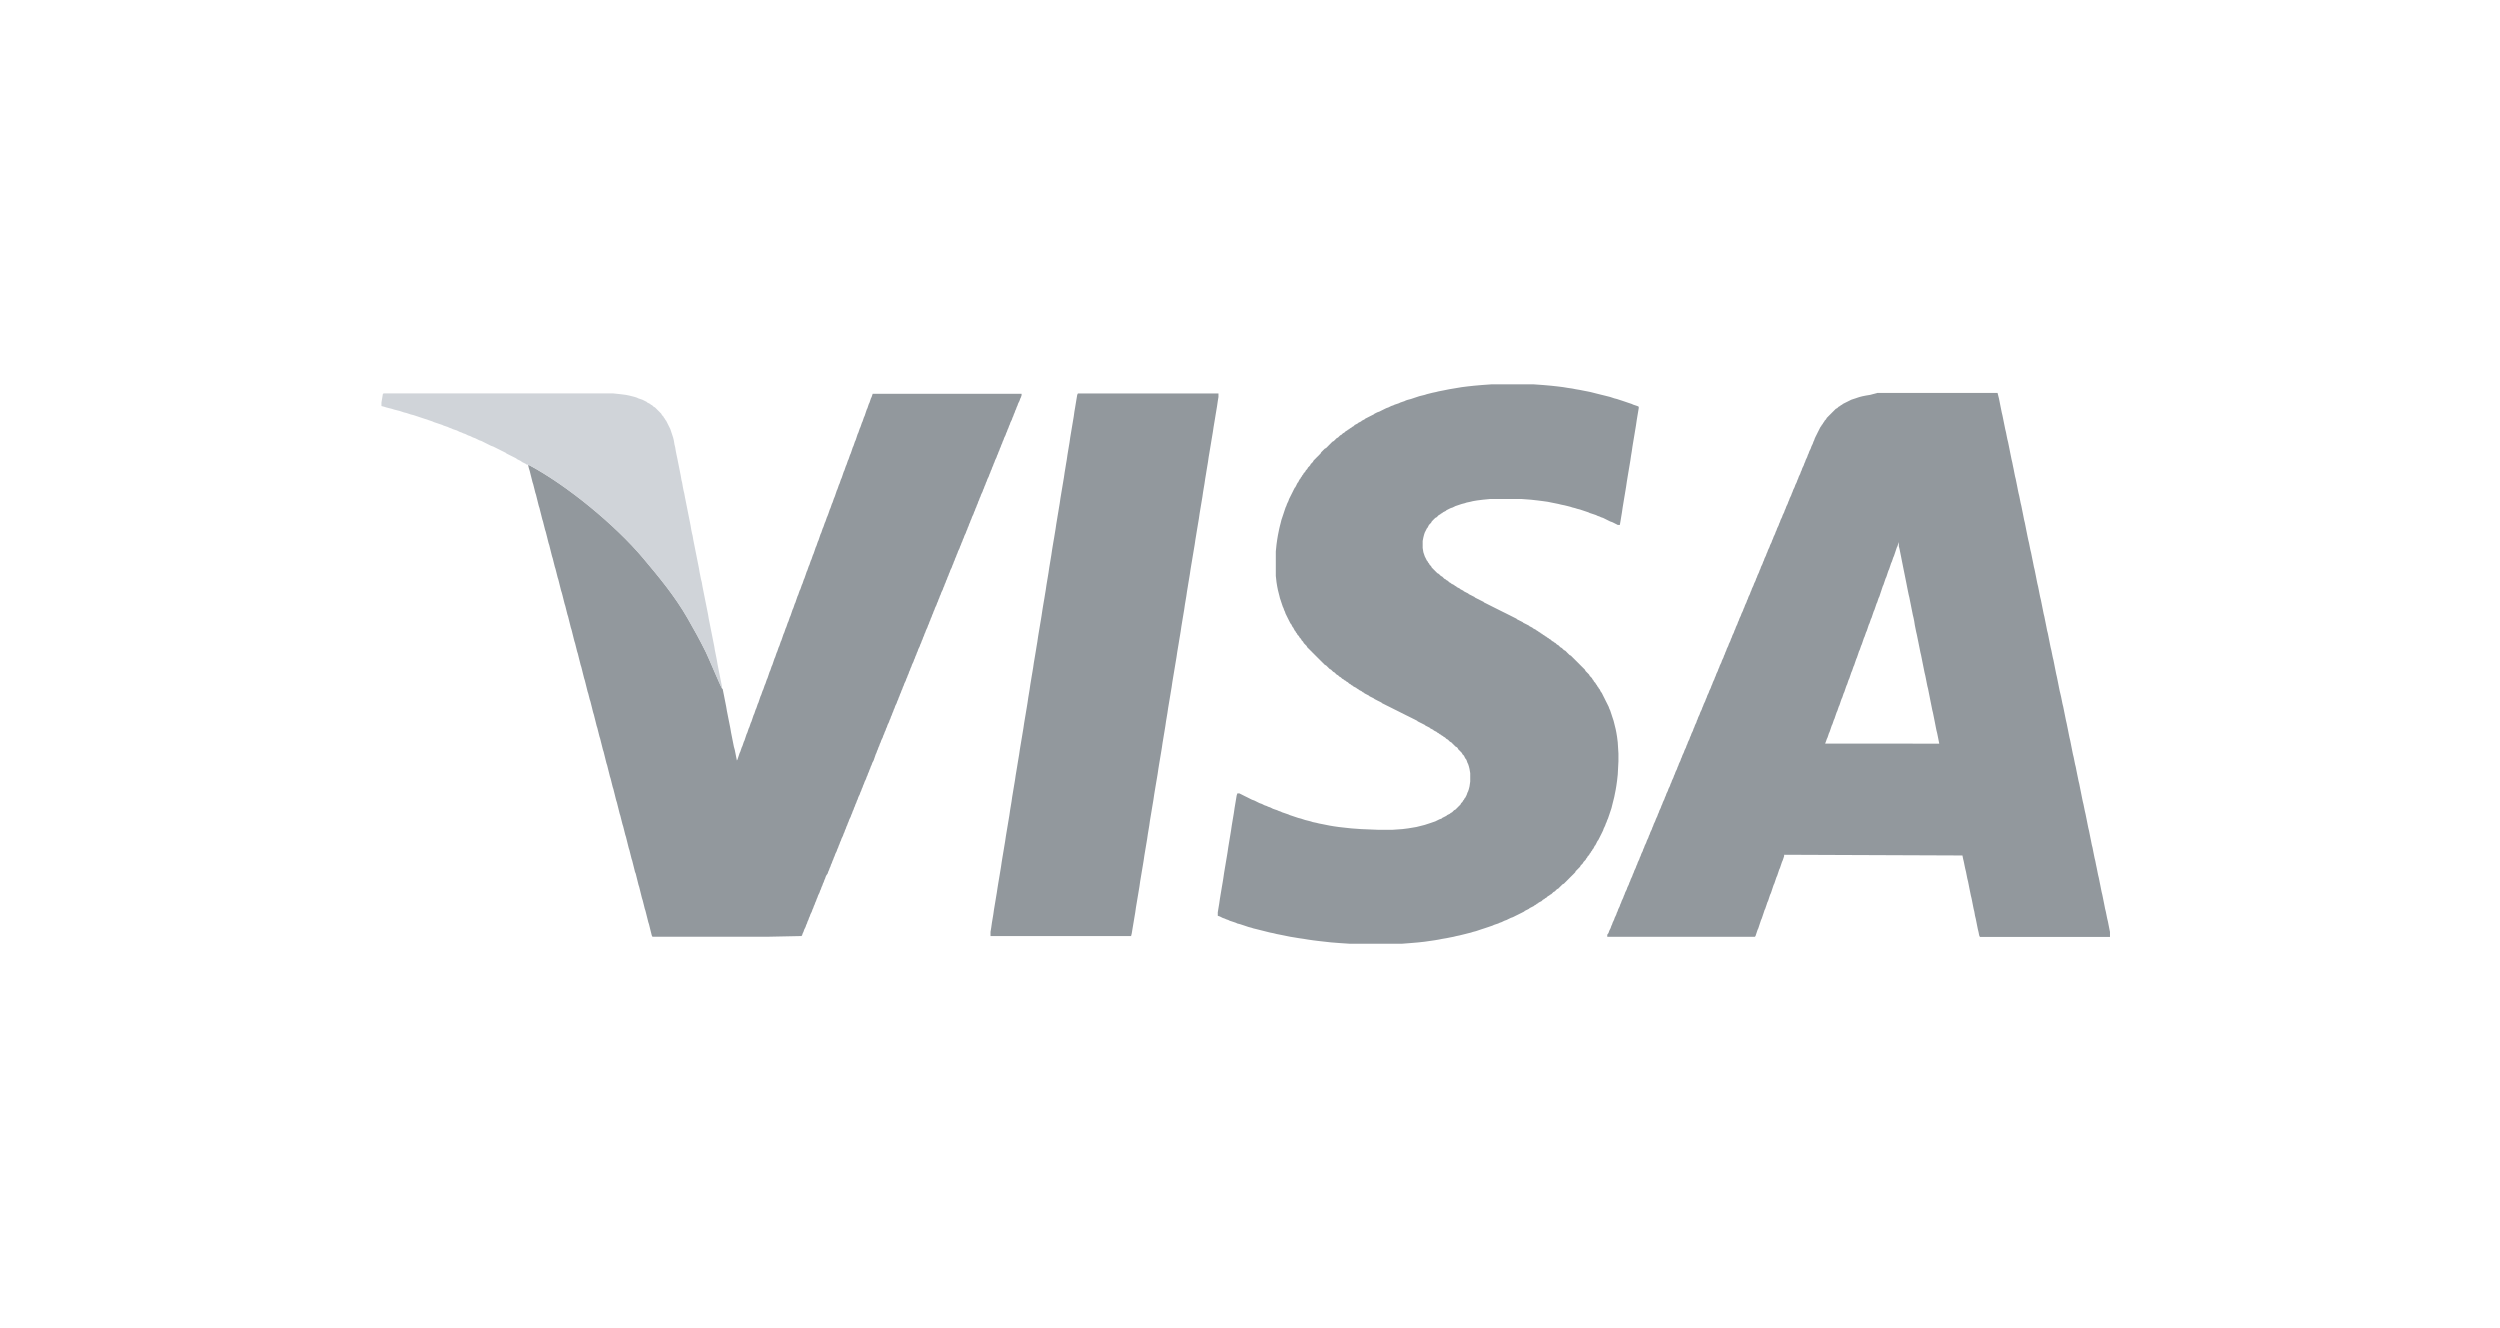 <?xml version="1.0" encoding="utf-8"?>
<!-- Generator: Adobe Illustrator 16.0.0, SVG Export Plug-In . SVG Version: 6.00 Build 0)  -->
<!DOCTYPE svg PUBLIC "-//W3C//DTD SVG 1.1//EN" "http://www.w3.org/Graphics/SVG/1.1/DTD/svg11.dtd">
<svg version="1.1" id="Layer_1" xmlns="http://www.w3.org/2000/svg" xmlns:xlink="http://www.w3.org/1999/xlink" x="0px" y="0px"
	 width="160px" height="85px" viewBox="-10 -3 160 85" enable-background="new -10 -3 160 85" xml:space="preserve">
<g>
	<path fill="#92989D" d="M106.872,44.422l0.046-0.133l0.045-0.091l0.045-0.134l0.043-0.134l0.045-0.091l0.045-0.133l0.045-0.136
		l0.045-0.134l0.045-0.089l0.045-0.134l0.045-0.135l0.044-0.089l0.044-0.135l0.045-0.134l0.047-0.135l0.043-0.088l0.045-0.136
		l0.045-0.135l0.045-0.089l0.045-0.135l0.043-0.135l0.047-0.134l0.045-0.089l0.044-0.135l0.045-0.135l0.045-0.088l0.044-0.136
		l0.045-0.134l0.047-0.134l0.045-0.091l0.043-0.135l0.045-0.134l0.045-0.09l0.045-0.134l0.045-0.135l0.044-0.133l0.045-0.092
		l0.045-0.134l0.044-0.134l0.045-0.09l0.044-0.135l0.046-0.135l0.045-0.134l0.043-0.089l0.045-0.135l0.045-0.133l0.043-0.136
		l0.047-0.09l0.045-0.134l0.045-0.135l0.044-0.09l0.044-0.134l0.045-0.134l0.045-0.135l0.044-0.09l0.046-0.134l0.045-0.135
		l0.045-0.089l0.045-0.135l0.043-0.135l0.045-0.135l0.045-0.088l0.045-0.135l0.045-0.135l0.045-0.088l0.044-0.136l0.045-0.135
		l0.045-0.134l0.044-0.09l0.045-0.133l0.045-0.135l0.045-0.135l0.045-0.089l0.043-0.134l0.045-0.135l0.047-0.09l0.044-0.134
		l0.044-0.135l0.045-0.134l0.044-0.135l0.045-0.134l0.044-0.089l0.044-0.134l0.046-0.136l0.045-0.133l0.045-0.09l0.045-0.134
		l0.043-0.134l0.045-0.135l0.045-0.09l0.044-0.134l0.045-0.134l0.044-0.135l0.044-0.088l0.046-0.135l0.044-0.135l0.044-0.09
		l0.045-0.134l0.045-0.134l0.045-0.135l0.045-0.135l0.043-0.09l0.045-0.135l0.045-0.133v0.268l0.046,0.18l0.045,0.225l0.045,0.223
		l0.044,0.225l0.045,0.225l0.044,0.224l0.045,0.224l0.046,0.225l0.045,0.225l0.045,0.223l0.045,0.225l0.043,0.223l0.045,0.225
		l0.046,0.225l0.045,0.18l0.044,0.224l0.045,0.224l0.044,0.225l0.045,0.224l0.044,0.224l0.045,0.18l0.045,0.225L112.547,37
		l0.045,0.225l0.045,0.224l0.043,0.179l0.045,0.226l0.046,0.224l0.045,0.225l0.045,0.224l0.044,0.224l0.044,0.181l0.045,0.224
		l0.044,0.225l0.045,0.223l0.045,0.225l0.045,0.225l0.045,0.181l0.045,0.224l0.043,0.225l0.045,0.224l0.046,0.179l0.044,0.226
		l0.045,0.224l0.044,0.225l0.045,0.225l0.045,0.223l0.044,0.225l0.045,0.181l0.045,0.224l0.045,0.225l0.045,0.225l0.043,0.225
		l0.045,0.224l0.045,0.18l0.046,0.224l0.045,0.225l0.044,0.225l-7.303-0.002L106.872,44.422L106.872,44.422z M109.692,22.271
		l-0.269,0.044l-0.225,0.045l-0.178,0.045l-0.137,0.044l-0.133,0.046l-0.135,0.043l-0.134,0.045l-0.089,0.045l-0.09,0.045
		l-0.09,0.045l-0.091,0.045l-0.089,0.044l-0.09,0.045l-0.044,0.044l-0.091,0.045l-0.045,0.044l-0.088,0.045l-0.045,0.044
		l-0.045,0.045l-0.091,0.045l-0.045,0.045l-0.044,0.045l-0.044,0.043l-0.045,0.045l-0.045,0.045l-0.045,0.045l-0.044,0.045
		l-0.045,0.045l-0.045,0.044l-0.045,0.045l-0.043,0.044l-0.045,0.045l-0.045,0.045l-0.047,0.09l-0.044,0.045l-0.044,0.043
		l-0.045,0.09l-0.044,0.043l-0.045,0.091l-0.046,0.044l-0.045,0.089l-0.043,0.045l-0.045,0.089l-0.045,0.09l-0.045,0.09
		l-0.045,0.088l-0.043,0.09l-0.046,0.09l-0.045,0.089l-0.044,0.089l-0.045,0.135l-0.044,0.088l-0.046,0.135l-0.045,0.09l-0.043,0.09
		l-0.045,0.135l-0.045,0.088l-0.045,0.09l-0.045,0.134l-0.045,0.09l-0.044,0.134l-0.045,0.09l-0.045,0.09l-0.045,0.134l-0.044,0.089
		l-0.044,0.134l-0.045,0.09l-0.046,0.089l-0.043,0.135l-0.045,0.09l-0.045,0.134l-0.045,0.089l-0.045,0.089l-0.045,0.134
		l-0.043,0.09l-0.046,0.135l-0.044,0.089l-0.045,0.089l-0.045,0.135l-0.044,0.088l-0.045,0.09l-0.046,0.135l-0.043,0.09
		l-0.045,0.134l-0.045,0.089l-0.045,0.09l-0.045,0.133l-0.043,0.09l-0.046,0.135l-0.045,0.09l-0.045,0.09l-0.044,0.133l-0.045,0.09
		l-0.044,0.134l-0.045,0.089l-0.046,0.09l-0.045,0.135l-0.045,0.088l-0.045,0.09l-0.043,0.134l-0.045,0.089l-0.045,0.135
		l-0.045,0.09l-0.044,0.088l-0.045,0.135l-0.045,0.089l-0.045,0.134l-0.044,0.09l-0.045,0.088l-0.045,0.135l-0.045,0.091
		l-0.045,0.134l-0.045,0.089l-0.045,0.089l-0.045,0.135l-0.043,0.088l-0.046,0.091l-0.045,0.134l-0.044,0.089l-0.045,0.134
		l-0.045,0.09l-0.044,0.088l-0.044,0.135l-0.045,0.09l-0.045,0.134l-0.045,0.091l-0.045,0.088l-0.043,0.135l-0.045,0.089
		l-0.045,0.134l-0.043,0.089l-0.046,0.091l-0.045,0.133l-0.045,0.09l-0.044,0.134l-0.044,0.089l-0.045,0.09l-0.046,0.135
		l-0.043,0.088l-0.045,0.09l-0.045,0.134l-0.043,0.089l-0.045,0.135l-0.045,0.09l-0.046,0.088l-0.043,0.135l-0.046,0.09
		l-0.045,0.134l-0.044,0.089l-0.044,0.09l-0.045,0.135l-0.045,0.089l-0.045,0.134l-0.045,0.09l-0.045,0.09l-0.045,0.133
		l-0.045,0.091l-0.043,0.09l-0.045,0.134l-0.046,0.09l-0.044,0.135l-0.045,0.09l-0.044,0.09l-0.045,0.135l-0.045,0.089l-0.044,0.134
		l-0.045,0.09l-0.045,0.09l-0.045,0.135l-0.045,0.089l-0.045,0.136l-0.043,0.09l-0.046,0.088l-0.045,0.135l-0.044,0.089
		l-0.045,0.089l-0.044,0.135l-0.045,0.09l-0.045,0.133l-0.046,0.091l-0.043,0.134l-0.047,0.089l-0.043,0.091l-0.045,0.135
		l-0.045,0.088l-0.045,0.09l-0.045,0.134l-0.044,0.089l-0.045,0.135l-0.045,0.09l-0.044,0.088l-0.045,0.136l-0.044,0.089
		l-0.046,0.135l-0.045,0.088l-0.043,0.092l-0.045,0.133l-0.045,0.091l-0.045,0.134l-0.043,0.09l-0.046,0.088l-0.045,0.136
		l-0.045,0.088l-0.044,0.091l-0.044,0.135l-0.045,0.09l-0.045,0.135l-0.044,0.088l-0.045,0.09l-0.047,0.134l-0.043,0.09
		l-0.045,0.134l-0.045,0.09l-0.045,0.089l-0.045,0.135l-0.043,0.089l-0.045,0.09l-0.045,0.135l-0.044,0.09L98.57,43.23l-0.045,0.09
		l-0.045,0.089l-0.045,0.134l-0.045,0.09l-0.043,0.136l-0.045,0.09l-0.045,0.089l-0.045,0.134l-0.046,0.089l-0.043,0.135
		l-0.045,0.09l-0.046,0.09l-0.044,0.134l-0.045,0.089L97.9,44.842l-0.045,0.088l-0.045,0.091l-0.045,0.133l-0.043,0.091l-0.045,0.09
		l-0.045,0.133l-0.045,0.09l-0.043,0.135L97.5,45.779l-0.045,0.091l-0.045,0.134l-0.044,0.09l-0.045,0.136l-0.045,0.088l-0.044,0.09
		l-0.045,0.134l-0.045,0.09l-0.045,0.135l-0.043,0.09l-0.045,0.09l-0.045,0.134l-0.046,0.089l-0.043,0.135l-0.046,0.09l-0.045,0.089
		l-0.045,0.135l-0.044,0.09l-0.045,0.089l-0.044,0.135l-0.045,0.089l-0.045,0.136l-0.045,0.088l-0.045,0.092l-0.045,0.133
		l-0.045,0.09l-0.045,0.134l-0.043,0.09l-0.046,0.09l-0.044,0.136l-0.045,0.088l-0.045,0.135l-0.044,0.09l-0.044,0.09l-0.047,0.135
		l-0.043,0.09l-0.045,0.088l-0.045,0.135l-0.043,0.089l-0.045,0.135l-0.045,0.089l-0.044,0.09l-0.045,0.135l-0.046,0.09
		l-0.044,0.135l-0.045,0.088l-0.044,0.09l-0.045,0.135l-0.045,0.09l-0.045,0.089l-0.045,0.135l-0.045,0.088l-0.043,0.136
		l-0.047,0.09l-0.043,0.089L95,51.781l-0.045,0.088l-0.045,0.135l-0.045,0.09l-0.045,0.09l-0.044,0.134l-0.045,0.09l-0.046,0.135
		l-0.043,0.089l-0.045,0.09l-0.045,0.134l-0.045,0.09l-0.045,0.134l-0.043,0.09l-0.046,0.09l-0.045,0.135l-0.045,0.089l-0.045,0.135
		l-0.045,0.088l-0.044,0.091l-0.044,0.135l-0.045,0.09l-0.046,0.089l-0.045,0.134l-0.043,0.09l-0.045,0.133l-0.045,0.09
		l-0.045,0.091l-0.045,0.134l-0.045,0.091l-0.043,0.134l-0.045,0.09l-0.045,0.09l-0.044,0.134l-0.045,0.089l-0.044,0.135
		l-0.045,0.09l-0.045,0.09l-0.045,0.135l-0.043,0.089l-0.045,0.09L93.17,56.17l-0.045,0.088l-0.043,0.135l-0.046,0.09l-0.045,0.09
		l-0.045,0.135l-0.081,0.112v0.134h9.443l0.043-0.045l0.045-0.134l0.045-0.135l0.045-0.134l0.045-0.09l0.044-0.136l0.044-0.134
		l0.045-0.135l0.044-0.135l0.044-0.09l0.045-0.134l0.045-0.134l0.045-0.135l0.043-0.135l0.045-0.088l0.045-0.136l0.046-0.134
		l0.044-0.137l0.045-0.088l0.045-0.135l0.043-0.135l0.045-0.134l0.045-0.089l0.047-0.135l0.043-0.134l0.045-0.136l0.045-0.134
		l0.045-0.089l0.045-0.135l0.045-0.135l0.045-0.134l0.045-0.09l0.044-0.134l0.045-0.135l0.044-0.135l0.045-0.089l0.044-0.134
		l0.046-0.137l0.045-0.133l0.043-0.09l0.045-0.134l0.045-0.134v-0.09l11.412,0.045l0.045,0.224l0.043,0.179l0.045,0.225l0.047,0.225
		l0.045,0.18l0.044,0.225l0.044,0.224l0.045,0.179l0.045,0.225l0.044,0.226l0.046,0.224l0.045,0.225l0.045,0.18l0.045,0.225
		l0.043,0.224l0.045,0.226l0.045,0.179l0.045,0.268l0.045,0.179l0.045,0.226l0.044,0.224l0.045,0.225l0.045,0.18l0.044,0.225
		l0.045,0.09h8.324v-0.319l-0.045-0.224l-0.045-0.225l-0.044-0.225l-0.044-0.18l-0.045-0.224l-0.045-0.226l-0.045-0.178
		l-0.043-0.225l-0.045-0.225l-0.045-0.225l-0.045-0.224l-0.045-0.181l-0.045-0.224l-0.044-0.226l-0.045-0.223l-0.044-0.225
		l-0.045-0.18l-0.045-0.225l-0.044-0.224l-0.048-0.224l-0.043-0.226l-0.045-0.179l-0.045-0.225l-0.045-0.225l-0.043-0.225
		l-0.046-0.178l-0.044-0.226l-0.045-0.224l-0.045-0.225l-0.044-0.225l-0.045-0.18l-0.045-0.224l-0.044-0.224l-0.045-0.225
		l-0.045-0.225l-0.043-0.18l-0.045-0.223l-0.045-0.224l-0.045-0.181l-0.046-0.225l-0.044-0.224l-0.045-0.224l-0.045-0.226
		l-0.044-0.224l-0.045-0.18l-0.045-0.225l-0.046-0.225l-0.045-0.224l-0.043-0.225l-0.045-0.179l-0.045-0.225l-0.045-0.225
		l-0.045-0.18l-0.045-0.224l-0.044-0.224l-0.044-0.225l-0.045-0.225l-0.044-0.18l-0.045-0.223l-0.044-0.226l-0.045-0.224
		l-0.045-0.225l-0.043-0.18l-0.045-0.225l-0.045-0.224l-0.045-0.226l-0.045-0.223l-0.046-0.182l-0.044-0.223l-0.045-0.225
		l-0.045-0.191l-0.044-0.18l-0.045-0.224l-0.044-0.226l-0.045-0.225l-0.045-0.224l-0.043-0.179l-0.045-0.226l-0.045-0.224
		l-0.043-0.225l-0.045-0.225l-0.045-0.18l-0.045-0.224l-0.045-0.225l-0.045-0.181l-0.045-0.223l-0.044-0.225l-0.044-0.225
		l-0.045-0.225l-0.047-0.179l-0.043-0.224l-0.045-0.226l-0.045-0.224l-0.045-0.226l-0.045-0.179l-0.044-0.225l-0.045-0.224
		l-0.044-0.224l-0.045-0.223l-0.045-0.18l-0.045-0.224l-0.043-0.224l-0.045-0.225l-0.045-0.18l-0.045-0.223l-0.043-0.225
		l-0.045-0.225l-0.045-0.224l-0.045-0.179l-0.043-0.225l-0.046-0.224l-0.045-0.224l-0.044-0.223l-0.045-0.18l-0.045-0.224
		l-0.044-0.224l-0.044-0.18l-0.047-0.223l-0.045-0.225l-0.045-0.224l-0.043-0.224l-0.045-0.225l-0.045-0.179l-0.043-0.224
		l-0.045-0.226l-0.045-0.223l-0.044-0.224l-0.045-0.18l-0.044-0.224l-0.044-0.224l-0.045-0.18l-0.046-0.225l-0.043-0.223
		l-0.045-0.225l-0.045-0.225l-0.045-0.178l-0.045-0.225l-0.043-0.225l-0.047-0.224l-0.044-0.224l-0.044-0.18l-0.045-0.224
		l-0.045-0.224l-0.044-0.223l-0.045-0.225l-0.046-0.225l-0.045-0.178l-0.045-0.224l-0.043-0.224l-0.045-0.18l-0.045-0.224
		l-0.045-0.224l-0.045-0.224l-0.045-0.224l-0.044-0.18l-0.045-0.224l-0.045-0.224l-0.044-0.225l-0.045-0.224l-0.045-0.179
		l-0.045-0.18h-7.696L109.692,22.271z"/>
	<polygon fill="#92989D" points="84.809,21.644 84.317,21.688 83.914,21.732 83.557,21.777 83.288,21.822 83.02,21.867 
		82.75,21.912 82.527,21.957 82.303,22.002 82.079,22.045 81.9,22.09 81.678,22.136 81.498,22.181 81.319,22.226 81.184,22.271 
		81.006,22.314 80.826,22.359 80.692,22.404 80.559,22.448 80.424,22.494 80.289,22.539 80.11,22.584 79.975,22.627 79.887,22.672 
		79.752,22.717 79.617,22.763 79.529,22.808 79.395,22.853 79.26,22.896 79.17,22.941 79.036,22.985 78.947,23.03 78.857,23.075 
		78.723,23.121 78.635,23.164 78.545,23.209 78.454,23.254 78.365,23.299 78.275,23.344 78.141,23.389 78.053,23.434 77.963,23.479 
		77.917,23.523 77.828,23.567 77.738,23.612 77.649,23.657 77.559,23.703 77.471,23.748 77.381,23.791 77.336,23.836 77.246,23.881 
		77.157,23.926 77.112,23.971 77.022,24.016 76.932,24.06 76.887,24.104 76.799,24.149 76.709,24.194 76.664,24.239 76.619,24.283 
		76.53,24.328 76.486,24.373 76.396,24.418 76.352,24.463 76.262,24.508 76.217,24.553 76.127,24.598 76.082,24.642 76.037,24.687 
		75.948,24.731 75.903,24.775 75.859,24.82 75.77,24.866 75.725,24.91 75.68,24.955 75.635,25 75.545,25.045 75.5,25.09 
		75.456,25.135 75.411,25.179 75.366,25.224 75.277,25.269 75.232,25.313 75.188,25.357 75.143,25.402 75.098,25.447 75.053,25.492 
		75.01,25.537 74.965,25.582 74.92,25.627 74.874,25.672 74.784,25.717 74.74,25.761 74.695,25.806 74.65,25.851 74.606,25.896 
		74.561,25.939 74.516,26.028 74.471,26.073 74.428,26.119 74.383,26.164 74.338,26.209 74.292,26.252 74.248,26.297 74.203,26.342 
		74.157,26.388 74.113,26.433 74.069,26.478 74.023,26.566 73.979,26.611 73.934,26.655 73.889,26.7 73.846,26.789 73.801,26.834 
		73.756,26.879 73.711,26.924 73.666,27.014 73.621,27.059 73.576,27.104 73.532,27.192 73.487,27.237 73.442,27.282 73.397,27.373 
		73.352,27.416 73.307,27.506 73.264,27.551 73.219,27.641 73.174,27.686 73.129,27.773 73.084,27.864 73.039,27.908 72.995,27.998 
		72.95,28.088 72.905,28.178 72.861,28.223 72.816,28.312 72.771,28.4 72.727,28.49 72.682,28.58 72.637,28.67 72.592,28.76 
		72.547,28.849 72.502,28.938 72.457,29.072 72.412,29.162 72.368,29.252 72.323,29.386 72.278,29.476 72.234,29.609 72.189,29.744 
		72.145,29.877 72.1,30.013 72.055,30.146 72.01,30.28 71.967,30.459 71.92,30.639 71.877,30.817 71.831,31.041 71.786,31.266 
		71.741,31.535 71.697,31.848 71.652,32.295 71.652,33.86 71.697,34.264 71.741,34.532 71.786,34.756 71.831,34.936 71.877,35.114 
		71.92,35.293 71.967,35.428 72.01,35.562 72.055,35.695 72.1,35.83 72.145,35.92 72.189,36.055 72.234,36.144 72.278,36.277 
		72.323,36.366 72.368,36.457 72.412,36.547 72.457,36.636 72.502,36.726 72.547,36.814 72.592,36.904 72.637,36.948 72.682,37.039 
		72.727,37.127 72.771,37.174 72.816,37.263 72.861,37.352 72.905,37.396 72.95,37.485 72.995,37.53 73.039,37.621 73.084,37.666 
		73.129,37.709 73.174,37.799 73.219,37.844 73.264,37.889 73.307,37.979 73.352,38.023 73.397,38.067 73.442,38.157 73.487,38.203 
		73.532,38.248 73.576,38.293 73.621,38.336 73.666,38.426 73.711,38.471 73.756,38.516 73.801,38.561 73.846,38.604 73.889,38.649 
		73.934,38.694 73.979,38.739 74.023,38.785 74.069,38.828 74.113,38.873 74.157,38.918 74.203,38.963 74.248,39.008 74.292,39.053 
		74.338,39.098 74.383,39.143 74.428,39.187 74.471,39.231 74.516,39.276 74.561,39.32 74.606,39.365 74.65,39.41 74.695,39.455 
		74.74,39.5 74.784,39.545 74.874,39.59 74.92,39.635 74.965,39.679 75.01,39.724 75.053,39.769 75.098,39.813 75.188,39.857 
		75.232,39.902 75.277,39.947 75.322,39.992 75.411,40.037 75.456,40.082 75.5,40.127 75.545,40.172 75.635,40.217 75.68,40.261 
		75.725,40.306 75.814,40.351 75.859,40.396 75.903,40.439 75.993,40.484 76.037,40.529 76.127,40.573 76.172,40.619 76.262,40.664 
		76.307,40.709 76.352,40.752 76.441,40.797 76.486,40.842 76.575,40.888 76.619,40.933 76.709,40.978 76.799,41.022 76.844,41.066 
		76.932,41.11 76.977,41.155 77.067,41.2 77.157,41.246 77.201,41.291 77.291,41.334 77.336,41.379 77.426,41.424 77.514,41.469 
		77.604,41.514 77.649,41.559 77.738,41.604 77.828,41.648 77.917,41.692 77.963,41.737 78.053,41.782 78.141,41.828 78.231,41.873 
		78.32,41.916 78.409,41.961 78.454,42.006 78.545,42.051 78.635,42.096 78.723,42.141 78.813,42.185 78.902,42.229 78.991,42.274 
		79.081,42.319 79.17,42.364 79.26,42.41 79.35,42.453 79.439,42.498 79.529,42.543 79.617,42.588 79.707,42.633 79.797,42.678 
		79.887,42.723 79.975,42.768 80.066,42.812 80.155,42.856 80.244,42.901 80.334,42.945 80.424,42.991 80.514,43.035 80.602,43.08 
		80.692,43.125 80.736,43.17 80.826,43.215 80.916,43.26 81.006,43.304 81.094,43.349 81.184,43.394 81.229,43.438 81.319,43.482 
		81.408,43.527 81.498,43.572 81.542,43.617 81.633,43.662 81.721,43.707 81.766,43.752 81.855,43.797 81.945,43.842 81.99,43.887 
		82.079,43.931 82.124,43.976 82.215,44.021 82.26,44.064 82.348,44.109 82.393,44.154 82.482,44.198 82.527,44.244 82.572,44.289 
		82.661,44.334 82.706,44.377 82.75,44.422 82.795,44.467 82.887,44.513 82.93,44.558 82.975,44.603 83.02,44.647 83.064,44.691 
		83.109,44.736 83.154,44.78 83.243,44.825 83.288,44.871 83.332,44.959 83.377,45.004 83.422,45.049 83.467,45.094 83.512,45.139 
		83.557,45.184 83.6,45.273 83.646,45.317 83.691,45.362 83.736,45.453 83.78,45.541 83.825,45.586 83.869,45.676 83.914,45.811 
		83.959,45.899 84.004,46.033 84.049,46.213 84.094,46.481 84.094,47.019 84.049,47.332 84.004,47.511 83.959,47.646 83.914,47.734 
		83.869,47.869 83.825,47.959 83.78,48.047 83.736,48.092 83.691,48.183 83.646,48.228 83.6,48.316 83.557,48.361 83.512,48.405 
		83.467,48.496 83.422,48.541 83.377,48.584 83.332,48.629 83.288,48.674 83.243,48.719 83.198,48.764 83.154,48.81 83.064,48.854 
		83.02,48.897 82.975,48.942 82.93,48.987 82.84,49.032 82.795,49.078 82.706,49.123 82.616,49.166 82.572,49.211 82.482,49.256 
		82.393,49.301 82.303,49.346 82.26,49.391 82.124,49.436 82.034,49.48 81.945,49.524 81.855,49.569 81.721,49.614 81.588,49.66 
		81.453,49.705 81.319,49.748 81.184,49.793 81.006,49.838 80.826,49.883 80.647,49.928 80.379,49.973 80.11,50.017 79.752,50.062 
		79.125,50.106 78.186,50.106 77.112,50.062 76.486,50.017 76.082,49.973 75.68,49.928 75.366,49.883 75.098,49.838 74.874,49.793 
		74.65,49.748 74.428,49.705 74.248,49.66 74.023,49.614 73.889,49.569 73.711,49.524 73.532,49.48 73.397,49.436 73.264,49.391 
		73.084,49.346 72.95,49.301 72.816,49.256 72.682,49.211 72.547,49.166 72.457,49.123 72.323,49.078 72.189,49.032 72.055,48.987 
		71.967,48.942 71.831,48.897 71.741,48.854 71.607,48.81 71.473,48.764 71.385,48.719 71.295,48.674 71.159,48.629 71.07,48.584 
		70.936,48.541 70.846,48.496 70.758,48.45 70.623,48.405 70.532,48.361 70.443,48.316 70.354,48.271 70.264,48.228 70.131,48.183 
		70.041,48.138 69.951,48.092 69.862,48.047 69.772,48.002 69.682,47.959 69.594,47.914 69.504,47.869 69.414,47.824 69.324,47.779 
		69.191,47.779 69.146,47.914 69.102,48.183 69.057,48.45 69.012,48.719 68.967,49.032 68.922,49.301 68.877,49.569 68.832,49.838 
		68.787,50.15 68.743,50.42 68.698,50.688 68.654,50.957 68.609,51.226 68.564,51.539 68.52,51.808 68.475,52.075 68.43,52.345 
		68.385,52.612 68.34,52.881 68.295,53.194 68.252,53.463 68.206,53.73 68.161,54 68.116,54.269 68.072,54.537 68.027,54.851 
		67.982,55.119 67.938,55.388 67.938,55.61 68.072,55.655 68.161,55.7 68.252,55.746 68.385,55.791 68.475,55.834 68.609,55.879 
		68.698,55.926 68.832,55.969 68.967,56.014 69.102,56.06 69.191,56.104 69.369,56.148 69.504,56.193 69.639,56.237 69.772,56.282 
		69.907,56.328 70.086,56.373 70.219,56.418 70.399,56.461 70.578,56.506 70.758,56.551 70.936,56.596 71.115,56.641 71.295,56.686 
		71.518,56.729 71.697,56.775 71.92,56.819 72.145,56.864 72.368,56.91 72.592,56.955 72.861,56.998 73.129,57.043 73.442,57.088 
		73.711,57.133 74.023,57.178 74.383,57.223 74.784,57.268 75.188,57.313 75.725,57.355 76.396,57.4 79.707,57.4 80.289,57.355 
		80.782,57.313 81.184,57.268 81.498,57.223 81.811,57.178 82.079,57.133 82.303,57.088 82.572,57.043 82.795,56.998 83.02,56.955 
		83.198,56.91 83.422,56.864 83.6,56.819 83.78,56.775 83.959,56.729 84.139,56.686 84.272,56.641 84.451,56.596 84.586,56.551 
		84.719,56.506 84.854,56.461 84.988,56.418 85.123,56.373 85.258,56.328 85.391,56.282 85.525,56.237 85.615,56.193 85.749,56.148 
		85.885,56.104 85.973,56.06 86.107,56.014 86.197,55.969 86.286,55.926 86.422,55.879 86.51,55.834 86.6,55.791 86.689,55.746 
		86.823,55.7 86.913,55.655 87.002,55.61 87.092,55.566 87.182,55.522 87.271,55.477 87.361,55.433 87.449,55.388 87.539,55.342 
		87.584,55.299 87.674,55.252 87.764,55.209 87.852,55.164 87.897,55.119 87.987,55.074 88.076,55.029 88.166,54.984 88.211,54.939 
		88.301,54.896 88.346,54.851 88.434,54.806 88.479,54.761 88.569,54.717 88.658,54.672 88.703,54.627 88.748,54.582 88.838,54.537 
		88.883,54.492 88.971,54.447 89.016,54.402 89.061,54.357 89.15,54.313 89.195,54.269 89.284,54.224 89.329,54.18 89.374,54.135 
		89.42,54.09 89.51,54.045 89.553,54 89.598,53.955 89.643,53.91 89.732,53.866 89.777,53.82 89.821,53.775 89.866,53.73 
		89.911,53.688 89.956,53.642 90,53.598 90.092,53.553 90.137,53.508 90.18,53.463 90.225,53.418 90.27,53.373 90.314,53.33 
		90.359,53.285 90.404,53.239 90.448,53.194 90.493,53.149 90.538,53.104 90.582,53.061 90.627,53.016 90.672,52.971 90.717,52.926 
		90.762,52.881 90.807,52.836 90.85,52.746 90.896,52.703 90.941,52.657 90.986,52.612 91.03,52.568 91.074,52.522 91.12,52.479 
		91.164,52.389 91.209,52.345 91.254,52.299 91.299,52.254 91.344,52.166 91.389,52.121 91.432,52.075 91.477,52.03 91.522,51.941 
		91.567,51.896 91.612,51.808 91.657,51.763 91.701,51.717 91.746,51.627 91.791,51.584 91.836,51.494 91.881,51.449 91.926,51.359 
		91.971,51.314 92.016,51.226 92.059,51.136 92.104,51.092 92.149,51.002 92.194,50.912 92.238,50.822 92.282,50.777 92.328,50.688 
		92.373,50.599 92.417,50.51 92.463,50.42 92.508,50.33 92.551,50.241 92.596,50.15 92.641,50.017 92.686,49.928 92.73,49.838 
		92.775,49.705 92.82,49.614 92.865,49.48 92.909,49.391 92.954,49.256 93,49.123 93.045,48.987 93.09,48.854 93.135,48.719 
		93.178,48.541 93.223,48.361 93.268,48.183 93.313,48.002 93.357,47.779 93.402,47.556 93.447,47.287 93.491,46.974 93.536,46.57 
		93.58,45.721 93.58,45.229 93.536,44.513 93.491,44.154 93.447,43.887 93.402,43.662 93.357,43.482 93.313,43.304 93.268,43.125 
		93.223,42.991 93.178,42.856 93.135,42.723 93.09,42.588 93.045,42.453 93,42.364 92.954,42.229 92.909,42.141 92.865,42.051 
		92.82,41.961 92.775,41.873 92.73,41.782 92.686,41.692 92.641,41.604 92.596,41.514 92.551,41.424 92.508,41.334 92.463,41.291 
		92.417,41.2 92.373,41.11 92.328,41.066 92.282,40.978 92.238,40.933 92.194,40.842 92.149,40.797 92.104,40.709 92.059,40.664 
		92.016,40.619 91.971,40.529 91.926,40.484 91.881,40.396 91.836,40.351 91.791,40.306 91.746,40.261 91.701,40.172 91.657,40.127 
		91.612,40.082 91.567,40.037 91.522,39.992 91.477,39.947 91.432,39.857 91.389,39.813 91.344,39.769 91.299,39.724 91.254,39.679 
		91.209,39.635 91.164,39.59 91.12,39.545 91.074,39.5 91.03,39.455 90.986,39.41 90.941,39.365 90.896,39.32 90.85,39.276 
		90.807,39.231 90.762,39.187 90.717,39.143 90.672,39.098 90.627,39.053 90.582,39.008 90.538,38.963 90.448,38.918 90.404,38.873 
		90.359,38.828 90.314,38.785 90.27,38.739 90.225,38.694 90.18,38.649 90.092,38.604 90.045,38.561 90,38.516 89.956,38.471 
		89.866,38.426 89.821,38.381 89.777,38.336 89.732,38.293 89.643,38.248 89.598,38.203 89.553,38.157 89.465,38.112 89.42,38.067 
		89.329,38.023 89.284,37.979 89.24,37.935 89.15,37.889 89.105,37.844 89.016,37.799 88.971,37.754 88.883,37.709 88.838,37.666 
		88.748,37.621 88.703,37.575 88.613,37.53 88.569,37.485 88.479,37.441 88.434,37.396 88.346,37.352 88.301,37.308 88.211,37.263 
		88.121,37.217 88.076,37.174 87.987,37.127 87.897,37.084 87.852,37.039 87.764,36.994 87.674,36.948 87.584,36.904 87.494,36.859 
		87.449,36.814 87.361,36.771 87.271,36.726 87.182,36.681 87.092,36.636 87.047,36.59 86.957,36.547 86.868,36.502 86.779,36.457 
		86.689,36.412 86.6,36.366 86.51,36.322 86.422,36.277 86.331,36.232 86.241,36.188 86.152,36.144 86.063,36.099 85.973,36.055 
		85.885,36.01 85.795,35.965 85.704,35.92 85.615,35.875 85.525,35.83 85.436,35.785 85.346,35.74 85.258,35.695 85.168,35.65 
		85.078,35.605 84.988,35.562 84.944,35.517 84.854,35.473 84.766,35.428 84.676,35.383 84.586,35.338 84.496,35.293 84.407,35.248 
		84.362,35.203 84.272,35.16 84.184,35.114 84.094,35.069 84.004,35.024 83.959,34.979 83.869,34.936 83.78,34.891 83.691,34.846 
		83.646,34.801 83.557,34.756 83.467,34.711 83.422,34.666 83.332,34.621 83.243,34.578 83.198,34.532 83.109,34.487 83.064,34.443 
		82.975,34.398 82.887,34.354 82.84,34.31 82.75,34.264 82.706,34.219 82.661,34.174 82.572,34.129 82.527,34.084 82.438,34.041 
		82.393,33.996 82.348,33.95 82.303,33.905 82.215,33.86 82.17,33.816 82.124,33.771 82.079,33.727 81.99,33.683 81.945,33.638 
		81.9,33.592 81.855,33.549 81.811,33.502 81.766,33.459 81.721,33.414 81.678,33.369 81.633,33.324 81.588,33.234 81.542,33.189 
		81.498,33.146 81.453,33.056 81.408,33.011 81.363,32.922 81.319,32.877 81.274,32.787 81.229,32.697 81.184,32.607 81.139,32.474 
		81.094,32.34 81.051,32.07 81.051,31.623 81.094,31.399 81.139,31.221 81.184,31.086 81.229,30.996 81.274,30.907 81.319,30.817 
		81.363,30.772 81.408,30.684 81.453,30.595 81.498,30.549 81.542,30.504 81.588,30.459 81.633,30.371 81.678,30.325 81.721,30.28 
		81.766,30.235 81.811,30.191 81.855,30.146 81.945,30.103 81.99,30.058 82.034,30.013 82.079,29.967 82.17,29.922 82.215,29.877 
		82.303,29.834 82.348,29.789 82.438,29.744 82.527,29.699 82.572,29.654 82.661,29.609 82.75,29.564 82.84,29.521 82.975,29.476 
		83.064,29.431 83.154,29.386 83.288,29.342 83.422,29.297 83.557,29.252 83.736,29.207 83.869,29.162 84.094,29.116 84.272,29.072 
		84.541,29.027 84.899,28.982 85.346,28.938 87.405,28.938 87.987,28.982 88.391,29.027 88.748,29.072 89.061,29.116 89.284,29.162 
		89.51,29.207 89.732,29.252 89.911,29.297 90.137,29.342 90.314,29.386 90.493,29.431 90.627,29.476 90.807,29.521 90.941,29.564 
		91.12,29.609 91.254,29.654 91.389,29.699 91.522,29.744 91.657,29.789 91.746,29.834 91.881,29.877 92.016,29.922 92.149,29.967 
		92.238,30.013 92.373,30.058 92.463,30.103 92.596,30.146 92.686,30.191 92.775,30.235 92.865,30.28 92.954,30.325 93.045,30.371 
		93.178,30.416 93.268,30.459 93.357,30.504 93.447,30.549 93.536,30.595 93.67,30.595 93.717,30.325 93.76,30.058 93.805,29.789 
		93.85,29.476 93.895,29.207 93.939,28.938 93.984,28.67 94.029,28.4 94.073,28.133 94.118,27.819 94.162,27.551 94.207,27.282 
		94.252,27.014 94.297,26.746 94.342,26.478 94.387,26.164 94.432,25.896 94.477,25.582 94.521,25.313 94.566,25.045 94.611,24.775 
		94.655,24.508 94.7,24.239 94.745,23.926 94.789,23.657 94.834,23.389 94.879,23.121 94.879,23.03 94.789,22.985 94.655,22.941 
		94.521,22.896 94.432,22.853 94.297,22.808 94.162,22.763 94.029,22.717 93.895,22.672 93.76,22.627 93.627,22.584 93.491,22.539 
		93.313,22.494 93.178,22.448 93.045,22.404 92.865,22.359 92.686,22.314 92.508,22.271 92.328,22.226 92.149,22.181 91.971,22.136 
		91.791,22.09 91.567,22.045 91.344,22.002 91.12,21.957 90.85,21.912 90.627,21.867 90.314,21.822 90.045,21.777 89.688,21.732 
		89.284,21.688 88.793,21.644 88.166,21.599 85.436,21.599 	"/>
	<path fill="#92989D" d="M45.829,22.271l-0.044,0.134l-0.045,0.09l-0.045,0.133l-0.044,0.136l-0.045,0.089l-0.046,0.134
		l-0.043,0.134l-0.045,0.09l-0.045,0.133l-0.045,0.136l-0.043,0.134L45.295,23.7l-0.045,0.134l-0.045,0.135l-0.044,0.089
		l-0.045,0.135l-0.045,0.134l-0.044,0.09l-0.045,0.133l-0.045,0.135l-0.045,0.089l-0.045,0.135l-0.043,0.134l-0.045,0.135
		l-0.045,0.089l-0.045,0.134l-0.045,0.134l-0.045,0.091l-0.044,0.133l-0.044,0.135l-0.046,0.134l-0.044,0.09l-0.045,0.134
		l-0.045,0.135l-0.045,0.09l-0.045,0.134l-0.045,0.134l-0.043,0.09l-0.045,0.133l-0.045,0.136L44,27.188l-0.045,0.134l-0.044,0.134
		l-0.045,0.135l-0.045,0.089l-0.044,0.134l-0.045,0.134l-0.044,0.089l-0.045,0.135l-0.046,0.134l-0.043,0.089l-0.045,0.135
		l-0.045,0.135l-0.045,0.133l-0.043,0.09l-0.046,0.134l-0.044,0.134l-0.045,0.09l-0.045,0.135l-0.044,0.133l-0.045,0.09
		l-0.044,0.134l-0.045,0.134l-0.055,0.146l-0.043,0.09l-0.045,0.134l-0.046,0.135l-0.044,0.09l-0.045,0.134l-0.045,0.134
		l-0.044,0.089l-0.045,0.134l-0.044,0.135l-0.045,0.088l-0.045,0.135l-0.045,0.135l-0.045,0.135l-0.043,0.088l-0.045,0.135
		l-0.045,0.134l-0.045,0.089l-0.044,0.135l-0.045,0.135l-0.045,0.133l-0.044,0.09l-0.045,0.134l-0.044,0.134l-0.045,0.09
		l-0.046,0.135l-0.043,0.134l-0.045,0.089l-0.045,0.134l-0.045,0.134l-0.045,0.09l-0.043,0.135l-0.046,0.134l-0.045,0.134
		l-0.044,0.09l-0.045,0.135L41.36,34.35l-0.044,0.09l-0.045,0.134l-0.045,0.134l-0.051,0.094l-0.045,0.134l-0.045,0.135
		l-0.045,0.089l-0.045,0.135l-0.045,0.133l-0.044,0.135l-0.045,0.089l-0.044,0.136l-0.045,0.133l-0.045,0.09l-0.045,0.134
		l-0.045,0.134l-0.045,0.135l-0.043,0.088l-0.045,0.135l-0.045,0.136l-0.045,0.089l-0.045,0.134l-0.045,0.136l-0.044,0.09
		l-0.045,0.134l-0.044,0.134l-0.045,0.089l-0.045,0.134l-0.045,0.135l-0.045,0.136l-0.045,0.089l-0.043,0.135l-0.045,0.135
		l-0.045,0.088l-0.045,0.135l-0.045,0.134l-0.044,0.09l-0.044,0.134l-0.045,0.136l-0.044,0.09l-0.045,0.134l-0.045,0.135
		l-0.044,0.135l-0.045,0.088l-0.045,0.135l-0.044,0.134l-0.045,0.089l-0.044,0.135l-0.045,0.136l-0.045,0.134l-0.044,0.089
		l-0.045,0.134l-0.045,0.135l-0.044,0.09l-0.045,0.135l-0.045,0.134l-0.044,0.089l-0.045,0.127l-0.044,0.133l-0.044,0.09
		l-0.046,0.136l-0.044,0.134l-0.044,0.135l-0.045,0.09l-0.044,0.133l-0.045,0.136l-0.045,0.09l-0.044,0.134l-0.045,0.135
		l-0.045,0.091l-0.044,0.134l-0.045,0.134l-0.044,0.136l-0.045,0.09l-0.045,0.134l-0.044,0.134l-0.045,0.089l-0.045,0.136
		l-0.044,0.133l-0.045,0.091l-0.045,0.134l-0.044,0.134l-0.044,0.136l-0.045,0.09l-0.044,0.133l-0.045,0.135l-0.044,0.089
		l-0.045,0.134l-0.045,0.135l-0.044,0.089l-0.045,0.136l-0.045,0.134l-0.044,0.136L37.16,45.67l-0.045-0.225l-0.044-0.224
		l-0.045-0.226l-0.058-0.209l-0.045-0.225l-0.045-0.225l-0.044-0.224l-0.045-0.224l-0.045-0.27L36.7,43.396l-0.045-0.225
		l-0.045-0.225l-0.044-0.224l-0.045-0.226l-0.045-0.269l-0.044-0.224l-0.045-0.226l-0.044-0.225l-0.045-0.224l-0.045-0.226
		l-0.044-0.044c-0.05-0.059-0.887-2.04-1.03-2.327c-0.389-0.778-0.749-1.435-1.178-2.179c-0.821-1.422-1.817-2.614-2.838-3.831
		c-1.753-2.086-4.857-4.666-7.351-5.985v0.09l0.045,0.178l0.045,0.136l0.044,0.179l0.045,0.18l0.045,0.179l0.044,0.179l0.045,0.135
		l0.045,0.178l0.045,0.18l0.044,0.179l0.045,0.134l0.044,0.18l0.045,0.179l0.044,0.181l0.045,0.178l0.045,0.135l0.044,0.179
		l0.045,0.179l0.045,0.18l0.044,0.179l0.045,0.134l0.044,0.18l0.045,0.179l0.045,0.179l0.045,0.135l0.045,0.178l0.045,0.18
		l0.044,0.179l0.045,0.179l0.045,0.134l0.044,0.179l0.045,0.18l0.044,0.178l0.045,0.179l0.044,0.134l0.044,0.18l0.045,0.18
		l0.045,0.179l0.044,0.134l0.045,0.18l0.045,0.179l0.044,0.179l0.045,0.135l0.045,0.178l0.044,0.181l0.045,0.178l0.044,0.179
		l0.045,0.135L26,35.106l0.044,0.179l0.045,0.18l0.045,0.179l0.044,0.135l0.044,0.179l0.045,0.18l0.044,0.179l0.045,0.136
		l0.045,0.18l0.044,0.179l0.045,0.179l0.044,0.18l0.045,0.136l0.045,0.179l0.044,0.18l0.045,0.18l0.045,0.18l0.044,0.134
		l0.045,0.179l0.045,0.181l0.044,0.179l0.045,0.135l0.044,0.18l0.044,0.179l0.046,0.179l0.044,0.18l0.045,0.136l0.045,0.179
		l0.044,0.182l0.045,0.178l0.045,0.18l0.044,0.135l0.045,0.178l0.045,0.182l0.044,0.179l0.045,0.181l0.044,0.133l0.045,0.18
		l0.045,0.18l0.045,0.135l0.045,0.179l0.045,0.179l0.044,0.182l0.045,0.178l0.044,0.135l0.044,0.18l0.045,0.178l0.045,0.181
		l0.044,0.179l0.045,0.135l0.044,0.18l0.045,0.18l0.045,0.18l0.044,0.133l0.045,0.181l0.045,0.181l0.045,0.18l0.045,0.178
		l0.045,0.135l0.044,0.18l0.045,0.181l0.044,0.179l0.045,0.18l0.045,0.133l0.044,0.18l0.045,0.18l0.045,0.18l0.044,0.179
		l0.045,0.135l0.044,0.179l0.044,0.18l0.045,0.18l0.045,0.135l0.044,0.18l0.045,0.179l0.044,0.18l0.045,0.179l0.045,0.135
		l0.044,0.18l0.045,0.179l0.045,0.181l0.044,0.179l0.045,0.135l0.044,0.179l0.045,0.18l0.045,0.18l0.044,0.134l0.045,0.179
		l0.045,0.181l0.044,0.178l0.045,0.136l0.044,0.178l0.045,0.18l0.044,0.18l0.045,0.18l0.044,0.134l0.045,0.18l0.044,0.179
		l0.045,0.18l0.045,0.135l0.044,0.178l0.045,0.18l0.045,0.181l0.044,0.178l0.045,0.108l0.045,0.179l0.044,0.179l0.045,0.18
		l0.044,0.18l0.045,0.134l0.045,0.181l0.044,0.18l0.044,0.179l0.045,0.179l0.044,0.135l0.045,0.18l0.045,0.179l0.044,0.181
		l0.045,0.133l0.045,0.181l0.045,0.179l0.045,0.18l0.044,0.18l0.045,0.135l0.045,0.18l0.044,0.18l0.045,0.179l0.045,0.181
		l0.044,0.088h7.339l2.193-0.045l0.044-0.043l0.044-0.136l0.046-0.089l0.043-0.134l0.045-0.089l0.045-0.09l0.045-0.136l0.045-0.089
		l0.043-0.134l0.046-0.09l0.045-0.136l0.044-0.09l0.045-0.134l0.045-0.089l0.044-0.089l0.045-0.136l0.044-0.088l0.045-0.136
		l0.045-0.089l0.045-0.134l0.045-0.091l0.045-0.135l0.043-0.09l0.045-0.134l0.045-0.089l0.044-0.089l0.045-0.134l0.045-0.09
		l0.044-0.136l0.045-0.089l0.044-0.134l0.046-0.089l0.045-0.135l0.043-0.09l0.045-0.135l0.045-0.089l0.072-0.097l0.045-0.135
		l0.045-0.09l0.045-0.135l0.045-0.089l0.043-0.136l0.046-0.09l0.045-0.134l0.044-0.09l0.045-0.134l0.044-0.089l0.045-0.136
		l0.044-0.088l0.045-0.091l0.045-0.134l0.045-0.089l0.045-0.136l0.043-0.09l0.045-0.133l0.045-0.091l0.045-0.134l0.045-0.09
		l0.044-0.088l0.045-0.135l0.045-0.089l0.044-0.136l0.045-0.09l0.044-0.135l0.046-0.09l0.045-0.133l0.043-0.091l0.045-0.134
		l0.045-0.09l0.045-0.09l0.046-0.133l0.044-0.091l0.044-0.135l0.045-0.089l0.045-0.135l0.044-0.09l0.045-0.135l0.045-0.089
		l0.045-0.134l0.045-0.09l0.043-0.135l0.045-0.091l0.045-0.088l0.045-0.135l0.045-0.089l0.045-0.135l0.044-0.09l0.045-0.135
		l0.044-0.09l0.045-0.134l0.044-0.089l0.045-0.09l0.044-0.136l0.045-0.088l0.045-0.136l0.045-0.089l0.045-0.134l0.043-0.092
		l0.045-0.133l0.046-0.09l0.044-0.134l0.045-0.077l0.045-0.089l0.045-0.134L46,45.414l0.045-0.136l0.045-0.09l0.045-0.134
		l0.043-0.09l0.045-0.135l0.045-0.088l0.043-0.135l0.046-0.089l0.045-0.136l0.044-0.09l0.045-0.088l0.044-0.136l0.045-0.089
		l0.045-0.134l0.046-0.089l0.045-0.137l0.045-0.088l0.043-0.135l0.045-0.09l0.045-0.089l0.045-0.134l0.045-0.09l0.044-0.136
		l0.045-0.089l0.045-0.134l0.044-0.091l0.044-0.135l0.045-0.09l0.044-0.135l0.045-0.089l0.045-0.089l0.045-0.135l0.045-0.088
		l0.045-0.136l0.043-0.09l0.045-0.134l0.045-0.09l0.045-0.135l0.045-0.088l0.044-0.135l0.045-0.089l0.045-0.136l0.044-0.088
		l0.045-0.09l0.045-0.136l0.045-0.089l0.045-0.134l0.045-0.089l0.043-0.137l0.045-0.088l0.045-0.135l0.045-0.09l0.045-0.135
		l0.044-0.09l0.045-0.09l0.045-0.134l0.044-0.09l0.045-0.134l0.045-0.09l0.045-0.135l0.045-0.09l0.043-0.133l0.045-0.091
		l0.045-0.089l0.045-0.135l0.045-0.088l0.045-0.136l0.044-0.088l0.045-0.136l0.045-0.09l0.044-0.135l0.045-0.09l0.045-0.133
		l0.043-0.09l0.045-0.09l0.045-0.135l0.045-0.091l0.045-0.133l0.043-0.09l0.046-0.136l0.045-0.09l0.044-0.133l0.045-0.09
		l0.045-0.135l0.044-0.089l0.045-0.134l0.044-0.09l0.045-0.09l0.045-0.134l0.045-0.089l0.045-0.135l0.043-0.088l0.045-0.135
		l0.045-0.089l0.045-0.135l0.045-0.09l0.045-0.089l0.045-0.135l0.044-0.088l0.045-0.135l0.044-0.089l0.045-0.135l0.045-0.089
		l0.045-0.135l0.045-0.09l0.045-0.134l0.043-0.089l0.045-0.135l0.045-0.088l0.045-0.09l0.045-0.134l0.044-0.09l0.044-0.134
		l0.045-0.09l0.044-0.135l0.045-0.088l0.046-0.135l0.043-0.089l0.045-0.134l0.045-0.09l0.045-0.09l0.045-0.134l0.043-0.089
		l0.046-0.134l0.045-0.089l0.044-0.135l0.045-0.088l0.045-0.136l0.044-0.089l0.045-0.09l0.046-0.135l0.043-0.088l0.045-0.135
		l0.045-0.09l0.043-0.134l0.045-0.089l0.045-0.135l0.045-0.09l0.045-0.134l0.044-0.09l0.045-0.09l0.045-0.134l0.044-0.09
		l0.045-0.133l0.045-0.09l0.045-0.134l0.045-0.09l0.043-0.136l0.045-0.088l0.045-0.135l0.045-0.089l0.045-0.134l0.045-0.09
		l0.044-0.09l0.045-0.133l0.044-0.091l0.045-0.134l0.044-0.089l0.045-0.134l0.044-0.09l0.045-0.134l0.045-0.089l0.045-0.09
		l0.045-0.134l0.043-0.091l0.045-0.133l0.046-0.091l0.044-0.134l0.045-0.089l0.045-0.134l0.044-0.09l0.045-0.133l0.044-0.091
		l0.045-0.09l0.045-0.134l0.045-0.09l0.045-0.133l0.045-0.09l0.043-0.134l0.045-0.089l0.045-0.135l0.045-0.09l0.045-0.135
		l0.045-0.089l0.044-0.134l0.045-0.089l0.044-0.089l0.045-0.135l0.045-0.091l0.045-0.134l0.045-0.09l0.045-0.135l0.043-0.088
		l0.045-0.135l0.045-0.09l0.045-0.089l0.045-0.134l0.044-0.09l0.045-0.135l0.044-0.09l0.044-0.134l0.045-0.089l0.045-0.134
		l0.044-0.089l0.045-0.135l0.045-0.089l0.045-0.09l0.045-0.134l0.045-0.089l0.043-0.134v-0.09h-9.531L45.829,22.271z"/>
	<polygon fill="#92989D" points="58.942,22.271 58.897,22.539 58.852,22.808 58.809,23.075 58.762,23.344 58.719,23.657 
		58.674,23.926 58.629,24.194 58.584,24.463 58.539,24.731 58.494,25 58.45,25.313 58.405,25.582 58.36,25.851 58.316,26.119 
		58.271,26.433 58.225,26.7 58.182,26.969 58.137,27.237 58.092,27.551 58.047,27.819 58.002,28.088 57.957,28.356 57.912,28.625 
		57.867,28.894 57.823,29.207 57.778,29.476 57.734,29.744 57.689,30.013 57.645,30.28 57.6,30.549 57.555,30.862 57.51,31.131 
		57.467,31.399 57.42,31.668 57.375,31.937 57.331,32.205 57.286,32.519 57.241,32.787 57.197,33.056 57.152,33.324 57.107,33.638 
		57.063,33.905 57.018,34.174 56.973,34.443 56.928,34.756 56.883,35.024 56.84,35.293 56.793,35.562 56.748,35.83 56.705,36.099 
		56.659,36.412 56.615,36.681 56.57,36.948 56.525,37.217 56.48,37.485 56.436,37.754 56.391,38.067 56.346,38.336 56.303,38.604 
		56.258,38.873 56.213,39.143 56.167,39.41 56.122,39.724 56.078,39.992 56.032,40.261 55.988,40.529 55.943,40.797 55.898,41.11 
		55.854,41.379 55.809,41.648 55.764,41.961 55.721,42.229 55.676,42.498 55.631,42.768 55.586,43.035 55.541,43.304 55.496,43.617 
		55.451,43.887 55.407,44.154 55.362,44.422 55.317,44.691 55.272,44.959 55.227,45.273 55.182,45.541 55.137,45.811 55.094,46.078 
		55.049,46.348 55.004,46.616 54.959,46.93 54.914,47.197 54.869,47.467 54.825,47.734 54.78,48.002 54.736,48.316 54.691,48.584 
		54.646,48.854 54.602,49.166 54.557,49.436 54.512,49.705 54.467,49.973 54.422,50.241 54.377,50.51 54.332,50.822 54.287,51.092 
		54.243,51.359 54.198,51.627 54.153,51.896 54.109,52.166 54.064,52.479 54.02,52.746 53.975,53.016 53.93,53.285 53.885,53.553 
		53.842,53.82 53.795,54.135 53.75,54.402 53.706,54.672 53.661,54.939 53.616,55.209 53.572,55.522 53.527,55.791 53.482,56.06 
		53.438,56.373 53.393,56.641 53.393,56.91 62.389,56.91 62.434,56.729 62.477,56.461 62.522,56.193 62.567,55.926 62.612,55.655 
		62.657,55.388 62.701,55.074 62.746,54.806 62.791,54.537 62.836,54.269 62.881,54 62.926,53.73 62.969,53.418 63.014,53.149 
		63.059,52.881 63.104,52.612 63.149,52.345 63.193,52.075 63.238,51.763 63.283,51.494 63.328,51.226 63.373,50.957 63.418,50.688 
		63.463,50.375 63.508,50.106 63.553,49.838 63.596,49.524 63.641,49.256 63.686,48.987 63.73,48.719 63.775,48.45 63.82,48.183 
		63.865,47.869 63.909,47.601 63.954,47.332 63.999,47.063 64.045,46.795 64.09,46.525 64.135,46.213 64.178,45.944 64.223,45.676 
		64.268,45.407 64.313,45.139 64.357,44.871 64.402,44.558 64.447,44.289 64.491,44.021 64.536,43.752 64.58,43.482 64.625,43.17 
		64.67,42.901 64.715,42.633 64.76,42.319 64.805,42.051 64.85,41.782 64.895,41.514 64.939,41.246 64.984,40.978 65.029,40.664 
		65.073,40.396 65.118,40.127 65.163,39.857 65.207,39.59 65.252,39.32 65.297,39.053 65.342,38.739 65.387,38.471 65.432,38.203 
		65.475,37.935 65.521,37.666 65.565,37.396 65.61,37.084 65.655,36.814 65.699,36.547 65.744,36.277 65.789,36.01 65.834,35.695 
		65.879,35.428 65.924,35.16 65.969,34.846 66.014,34.578 66.057,34.31 66.102,34.041 66.147,33.771 66.192,33.459 66.236,33.189 
		66.282,32.922 66.326,32.652 66.371,32.385 66.416,32.115 66.461,31.848 66.506,31.535 66.551,31.266 66.594,30.996 66.639,30.729 
		66.684,30.459 66.729,30.191 66.774,29.877 66.818,29.609 66.863,29.342 66.908,29.072 66.953,28.804 66.998,28.49 67.042,28.223 
		67.088,27.953 67.133,27.641 67.178,27.373 67.221,27.104 67.266,26.834 67.311,26.566 67.355,26.252 67.401,25.984 67.445,25.717 
		67.49,25.447 67.534,25.179 67.579,24.91 67.624,24.642 67.67,24.328 67.715,24.06 67.76,23.791 67.803,23.523 67.848,23.254 
		67.893,22.985 67.938,22.672 67.982,22.404 67.982,22.181 58.986,22.181 	"/>
	<path fill="#D0D4D9" d="M14.502,22.226l-0.044,0.269l-0.045,0.27v0.223l0.179,0.045l0.134,0.044l0.179,0.046l0.179,0.043
		l0.134,0.045l0.179,0.045l0.18,0.045l0.134,0.045l0.134,0.045l0.179,0.044l0.134,0.045l0.135,0.045l0.179,0.044l0.134,0.045
		l0.134,0.044l0.134,0.045l0.135,0.046l0.134,0.043l0.134,0.045l0.134,0.045l0.134,0.045l0.134,0.045l0.089,0.044l0.134,0.044
		l0.134,0.045l0.134,0.045l0.135,0.044l0.089,0.045l0.134,0.044l0.134,0.045l0.089,0.045l0.134,0.045l0.089,0.045l0.134,0.045
		l0.135,0.043l0.089,0.045l0.09,0.045l0.134,0.045l0.089,0.045l0.134,0.044l0.09,0.045l0.089,0.045l0.134,0.044l0.09,0.045
		l0.089,0.044l0.134,0.046l0.089,0.043l0.089,0.045l0.09,0.045l0.134,0.045l0.089,0.043l0.089,0.045l0.089,0.046l0.09,0.044
		l0.089,0.045l0.09,0.045l0.089,0.044l0.134,0.045l0.09,0.045l0.089,0.044l0.089,0.045l0.09,0.045l0.09,0.045l0.089,0.045
		l0.089,0.043l0.09,0.045l0.089,0.045l0.044,0.044l0.089,0.045l0.089,0.045l0.089,0.044l0.09,0.045l0.089,0.045l0.089,0.044
		l0.089,0.046l0.045,0.043l0.089,0.045l0.089,0.045l0.089,0.045l0.045,0.045l0.09,0.045l0.089,0.044l0.089,0.045l0.045,0.044h0.089
		c2.494,1.32,5.598,3.898,7.351,5.984c1.021,1.217,2.017,2.408,2.838,3.832c0.429,0.744,0.789,1.397,1.178,2.18
		c0.143,0.285,0.98,2.269,1.03,2.326v-0.18l-0.045-0.224l-0.045-0.224l-0.044-0.225l-0.045-0.223l-0.045-0.225l-0.044-0.225
		l-0.045-0.269l-0.044-0.226l-0.045-0.224l-0.045-0.224l-0.032-0.209l-0.045-0.225l-0.045-0.224l-0.044-0.226l-0.045-0.225
		l-0.045-0.223l-0.044-0.225l-0.045-0.225l-0.045-0.225l-0.044-0.27l-0.045-0.225l-0.044-0.223l-0.045-0.225l-0.045-0.223
		l-0.044-0.225l-0.045-0.224l-0.045-0.224l-0.044-0.224l-0.045-0.269l-0.047-0.174l-0.044-0.224l-0.045-0.224l-0.045-0.27
		l-0.044-0.224l-0.045-0.224l-0.044-0.225l-0.045-0.224l-0.045-0.224l-0.044-0.225l-0.045-0.225l-0.045-0.223l-0.044-0.269
		l-0.045-0.179l-0.045-0.225l-0.044-0.269l-0.045-0.224l-0.044-0.225l-0.045-0.225l-0.045-0.224l-0.044-0.224l-0.045-0.225
		l-0.044-0.224l-0.045-0.224l-0.048-0.264l-0.045-0.18l-0.044-0.225l-0.045-0.269l-0.045-0.179l-0.044-0.268l-0.045-0.225
		l-0.044-0.225l-0.045-0.225l-0.045-0.223l-0.044-0.225L33.3,26.116l-0.045-0.224l-0.044-0.268l-0.045-0.181l-0.044-0.269
		l-0.045-0.18l-0.045-0.134l-0.044-0.135l-0.045-0.134l-0.045-0.135l-0.044-0.088L32.81,24.28l-0.045-0.089l-0.044-0.09
		l-0.045-0.089l-0.045-0.089l-0.044-0.045l-0.045-0.09l-0.044-0.043l-0.045-0.091l-0.045-0.044l-0.044-0.045l-0.045-0.089
		l-0.045-0.045l-0.044-0.044l-0.045-0.045l-0.045-0.045l-0.044-0.045l-0.045-0.045l-0.044-0.045l-0.044-0.043l-0.045-0.045
		l-0.089-0.045l-0.045-0.045l-0.044-0.044l-0.09-0.045l-0.044-0.044l-0.09-0.045l-0.089-0.044l-0.045-0.045l-0.09-0.046
		l-0.089-0.043l-0.089-0.045l-0.134-0.045l-0.134-0.045l-0.089-0.045l-0.135-0.043l-0.179-0.046l-0.179-0.045l-0.224-0.044
		l-0.358-0.045l-0.457-0.048H14.547L14.502,22.226z"/>
</g>
</svg>
